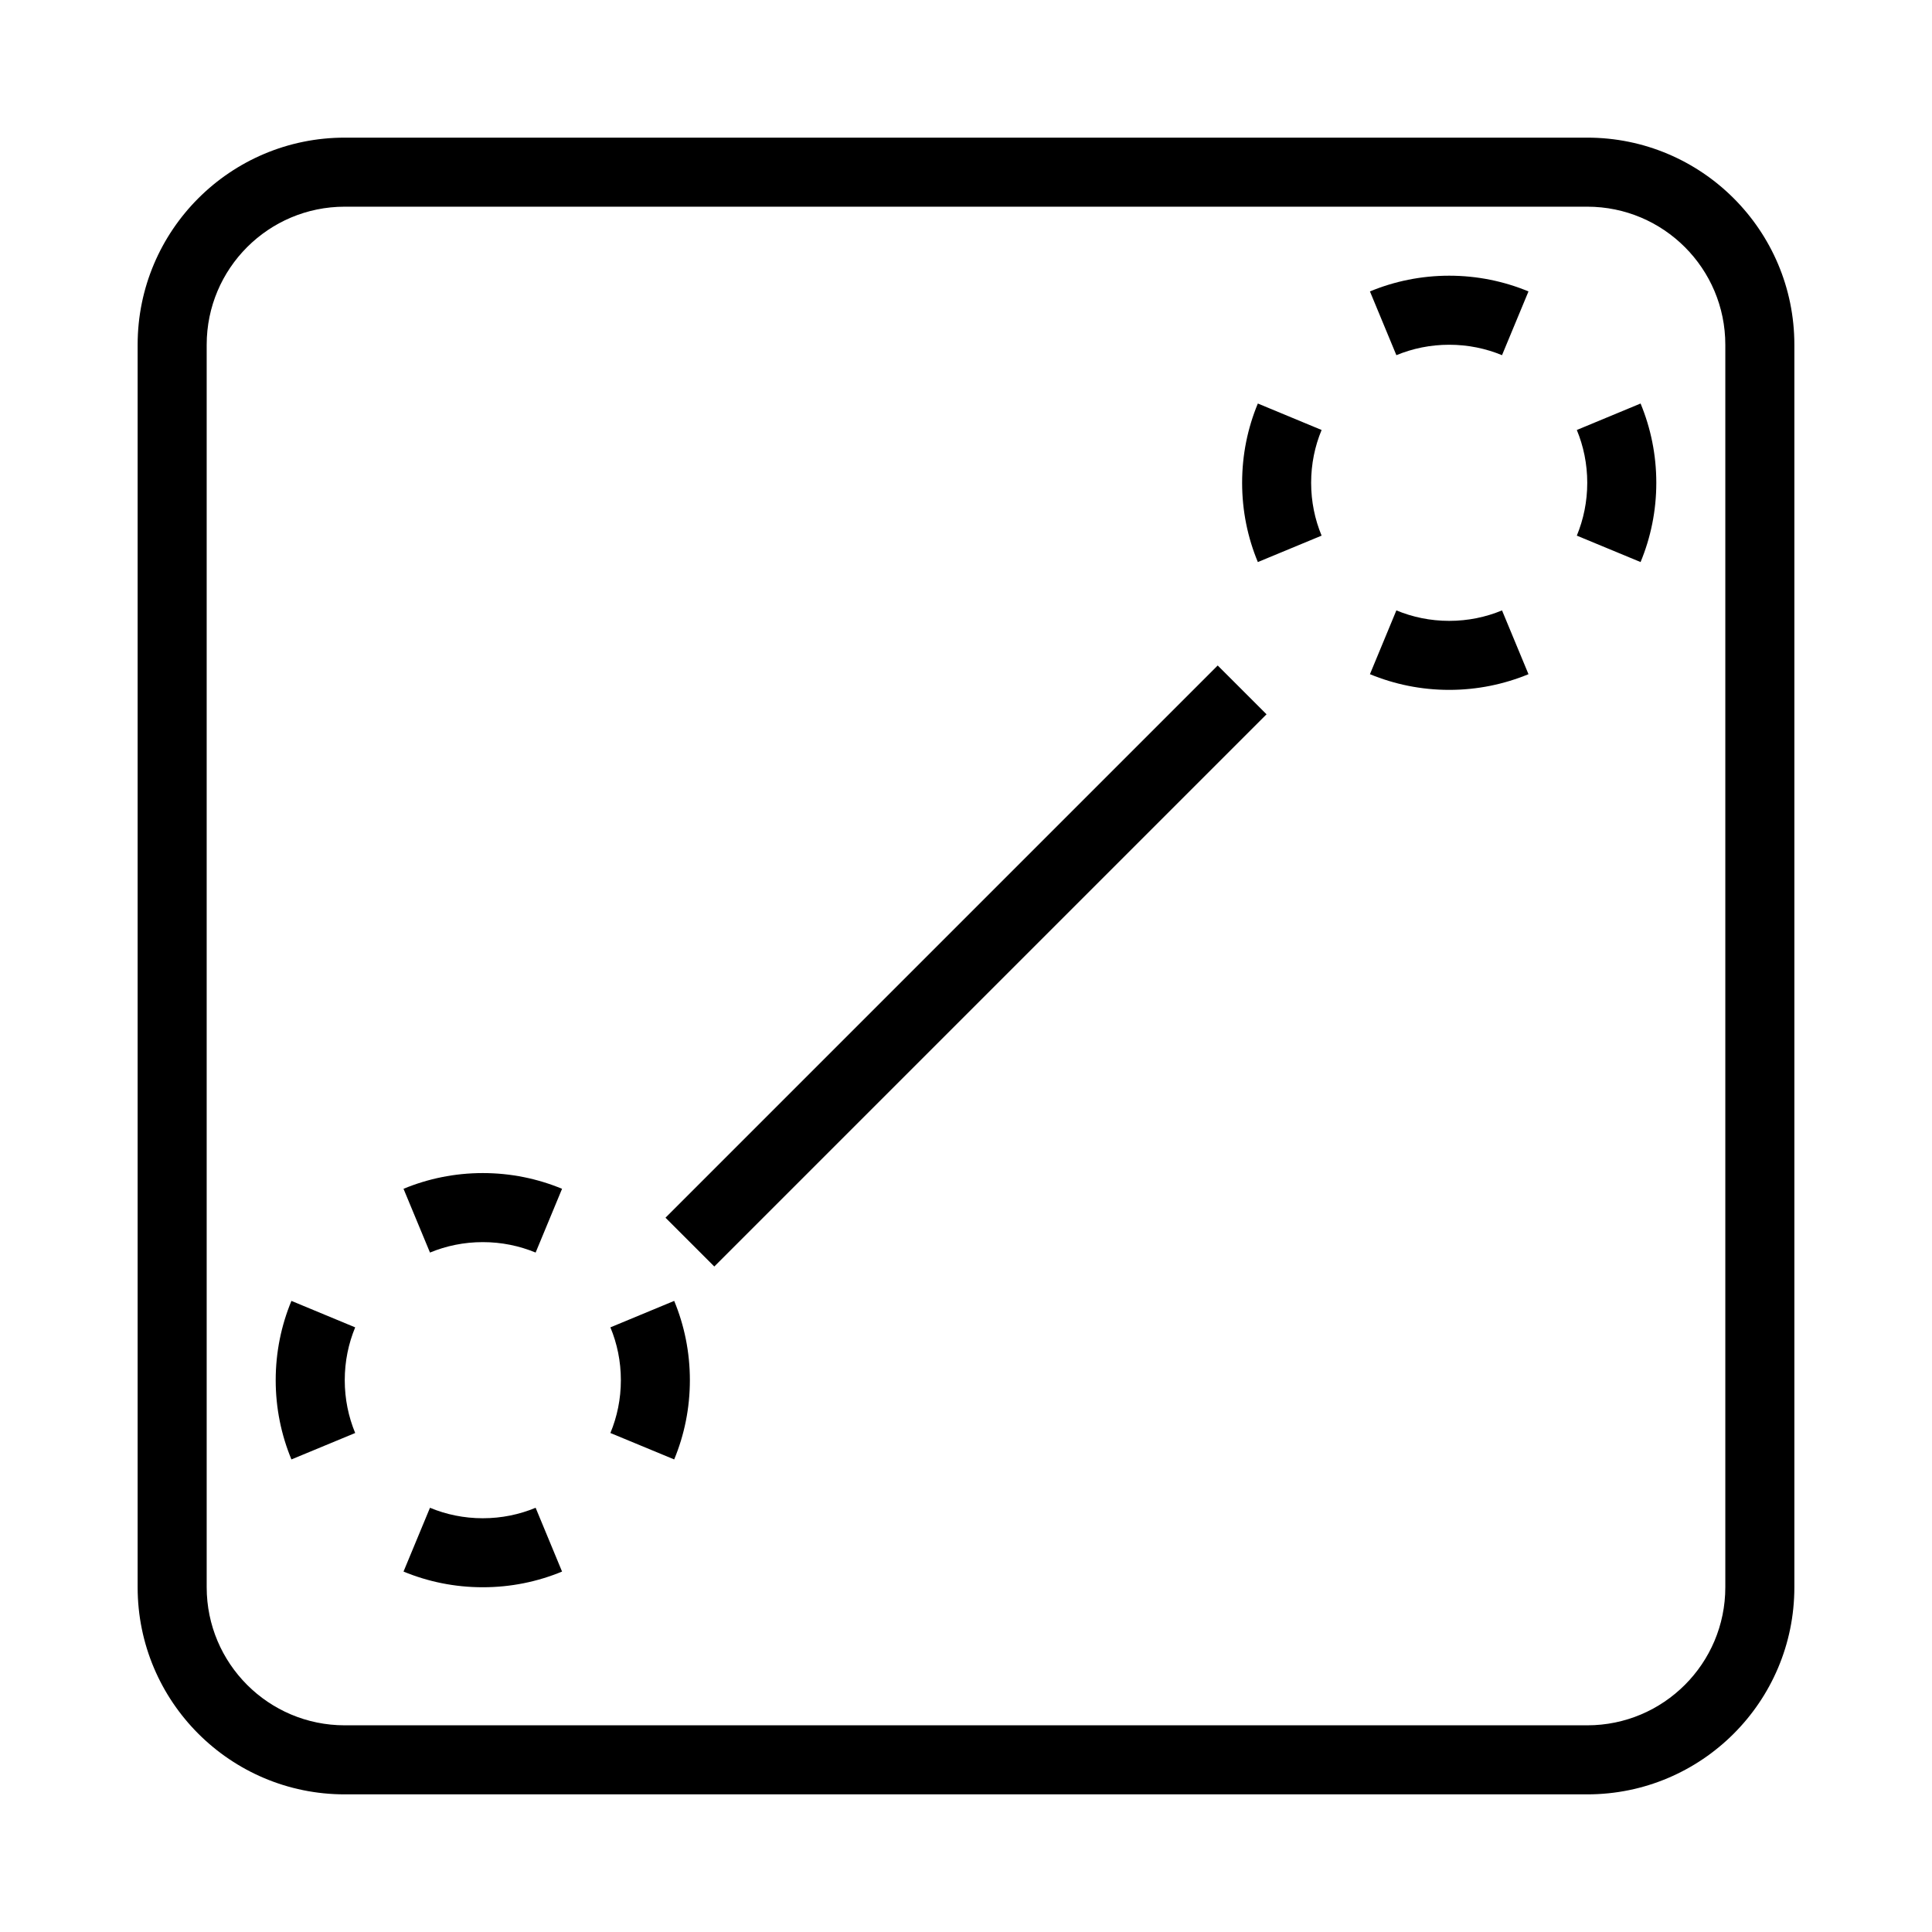 <svg width="50" height="50" viewBox="0 0 50 50" fill="none" xmlns="http://www.w3.org/2000/svg">
<g clip-path="url(#clip0_1729_1618)">
<path d="M18.486 32.777L32.778 18.486L31.514 17.223L17.223 31.514L18.486 32.777Z" fill="black"/>
<path d="M17.448 37.77L15.797 37.086C15.971 36.667 16.068 36.206 16.068 35.719C16.068 35.231 15.971 34.77 15.797 34.352L17.448 33.667C17.71 34.299 17.854 34.992 17.854 35.719C17.854 36.445 17.71 37.138 17.448 37.77Z" fill="black"/>
<path d="M14.546 30.766L13.862 32.416C13.443 32.243 12.983 32.146 12.495 32.146C12.007 32.146 11.546 32.243 11.128 32.416L10.443 30.766C11.075 30.504 11.768 30.359 12.495 30.359C13.222 30.359 13.914 30.504 14.546 30.766Z" fill="black"/>
<path d="M7.542 33.667C7.28 34.299 7.135 34.992 7.135 35.719C7.135 36.445 7.28 37.138 7.542 37.77L9.192 37.086C9.019 36.667 8.922 36.206 8.922 35.719C8.922 35.231 9.019 34.77 9.192 34.352L7.542 33.667Z" fill="black"/>
<path d="M10.443 40.672L11.128 39.021C11.546 39.195 12.007 39.292 12.495 39.292C12.983 39.292 13.443 39.195 13.862 39.021L14.546 40.672C13.914 40.934 13.222 41.078 12.495 41.078C11.768 41.078 11.075 40.934 10.443 40.672Z" fill="black"/>
<path d="M42.458 14.546C42.72 13.914 42.865 13.222 42.865 12.495C42.865 11.768 42.72 11.075 42.458 10.443L40.808 11.128C40.981 11.546 41.078 12.007 41.078 12.495C41.078 12.982 40.981 13.443 40.808 13.862L42.458 14.546Z" fill="black"/>
<path d="M39.557 7.542C38.925 7.28 38.232 7.135 37.505 7.135C36.779 7.135 36.086 7.28 35.454 7.542L36.138 9.192C36.557 9.019 37.017 8.922 37.505 8.922C37.993 8.922 38.454 9.019 38.872 9.192L39.557 7.542Z" fill="black"/>
<path d="M32.146 12.495C32.146 11.768 32.29 11.075 32.553 10.443L34.203 11.128C34.029 11.546 33.932 12.007 33.932 12.495C33.932 12.982 34.029 13.443 34.203 13.862L32.553 14.546C32.29 13.914 32.146 13.222 32.146 12.495Z" fill="black"/>
<path d="M35.454 17.448C36.086 17.709 36.779 17.854 37.505 17.854C38.232 17.854 38.925 17.709 39.557 17.448L38.872 15.797C38.454 15.971 37.993 16.068 37.505 16.068C37.017 16.068 36.557 15.971 36.138 15.797L35.454 17.448Z" fill="black"/>
<path d="M3.562 8.922C3.562 5.962 5.962 3.562 8.922 3.562H41.078C44.038 3.562 46.438 5.962 46.438 8.922V41.078C46.438 44.038 44.038 46.438 41.078 46.438H8.922C5.962 46.438 3.562 44.038 3.562 41.078V8.922ZM8.922 5.349C6.949 5.349 5.349 6.949 5.349 8.922V41.078C5.349 43.051 6.949 44.651 8.922 44.651H41.078C43.051 44.651 44.651 43.051 44.651 41.078V8.922C44.651 6.949 43.051 5.349 41.078 5.349H8.922Z" fill="black"/>
</g>
<defs>
<clipPath id="clip0_1729_1618">
<rect width="49" height="49" fill="white" transform="translate(0.5 0.5)"/>
</clipPath>
</defs>
</svg>
